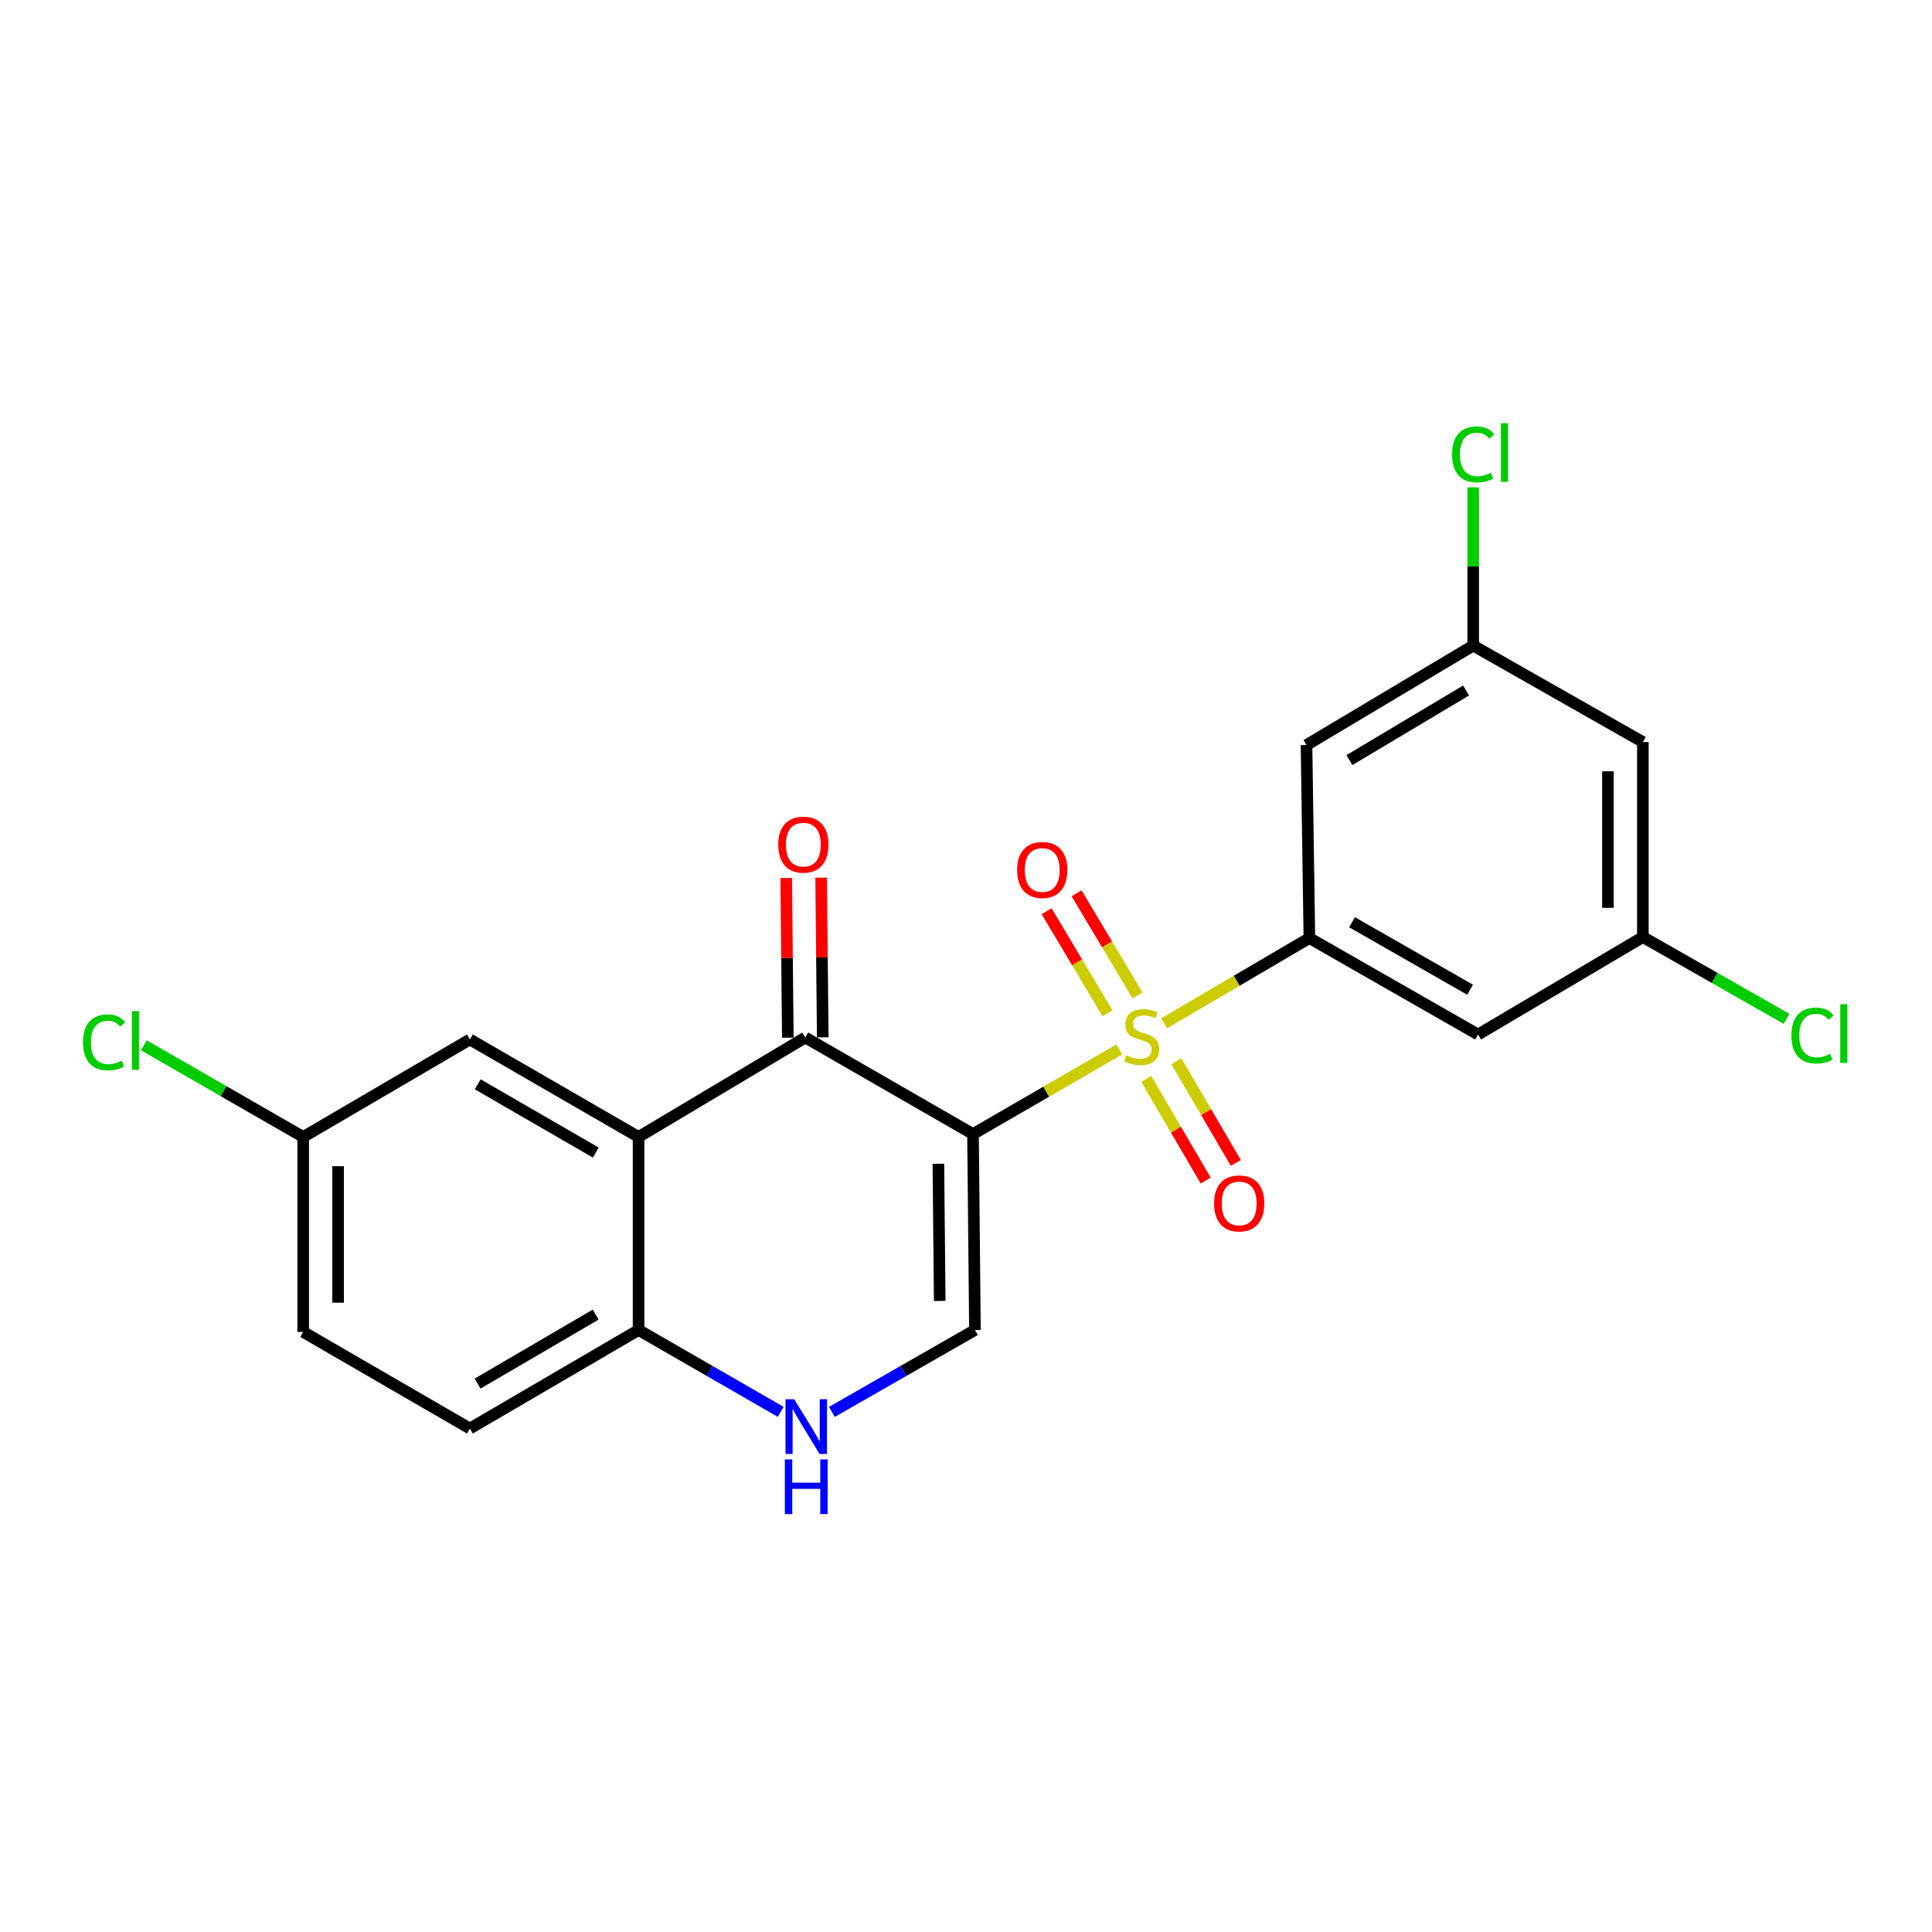<?xml version='1.0' encoding='iso-8859-1'?>
<svg version='1.1' baseProfile='full'
              xmlns='http://www.w3.org/2000/svg'
                      xmlns:rdkit='http://www.rdkit.org/xml'
                      xmlns:xlink='http://www.w3.org/1999/xlink'
                  xml:space='preserve'
width='1000px' height='1000px' viewBox='0 0 1000 1000'>
<!-- END OF HEADER -->
<rect style='opacity:1.0;fill:#FFFFFF;stroke:none' width='1000' height='1000' x='0' y='0'> </rect>
<path class='bond-0' d='M 579.334,543.2 L 541.479,565.09' style='fill:none;fill-rule:evenodd;stroke:#CCCC00;stroke-width:6px;stroke-linecap:butt;stroke-linejoin:miter;stroke-opacity:1' />
<path class='bond-0' d='M 541.479,565.09 L 503.625,586.98' style='fill:none;fill-rule:evenodd;stroke:#000000;stroke-width:6px;stroke-linecap:butt;stroke-linejoin:miter;stroke-opacity:1' />
<path class='bond-2' d='M 602.531,529.685 L 640.132,507.613' style='fill:none;fill-rule:evenodd;stroke:#CCCC00;stroke-width:6px;stroke-linecap:butt;stroke-linejoin:miter;stroke-opacity:1' />
<path class='bond-2' d='M 640.132,507.613 L 677.733,485.542' style='fill:none;fill-rule:evenodd;stroke:#000000;stroke-width:6px;stroke-linecap:butt;stroke-linejoin:miter;stroke-opacity:1' />
<path class='bond-9' d='M 588.774,515.23 L 573.006,488.802' style='fill:none;fill-rule:evenodd;stroke:#CCCC00;stroke-width:6px;stroke-linecap:butt;stroke-linejoin:miter;stroke-opacity:1' />
<path class='bond-9' d='M 573.006,488.802 L 557.239,462.373' style='fill:none;fill-rule:evenodd;stroke:#FF0000;stroke-width:6px;stroke-linecap:butt;stroke-linejoin:miter;stroke-opacity:1' />
<path class='bond-9' d='M 573.251,524.49 L 557.484,498.062' style='fill:none;fill-rule:evenodd;stroke:#CCCC00;stroke-width:6px;stroke-linecap:butt;stroke-linejoin:miter;stroke-opacity:1' />
<path class='bond-9' d='M 557.484,498.062 L 541.717,471.634' style='fill:none;fill-rule:evenodd;stroke:#FF0000;stroke-width:6px;stroke-linecap:butt;stroke-linejoin:miter;stroke-opacity:1' />
<path class='bond-10' d='M 593.295,558.433 L 608.678,584.743' style='fill:none;fill-rule:evenodd;stroke:#CCCC00;stroke-width:6px;stroke-linecap:butt;stroke-linejoin:miter;stroke-opacity:1' />
<path class='bond-10' d='M 608.678,584.743 L 624.061,611.053' style='fill:none;fill-rule:evenodd;stroke:#FF0000;stroke-width:6px;stroke-linecap:butt;stroke-linejoin:miter;stroke-opacity:1' />
<path class='bond-10' d='M 608.898,549.31 L 624.281,575.62' style='fill:none;fill-rule:evenodd;stroke:#CCCC00;stroke-width:6px;stroke-linecap:butt;stroke-linejoin:miter;stroke-opacity:1' />
<path class='bond-10' d='M 624.281,575.62 L 639.665,601.93' style='fill:none;fill-rule:evenodd;stroke:#FF0000;stroke-width:6px;stroke-linecap:butt;stroke-linejoin:miter;stroke-opacity:1' />
<path class='bond-1' d='M 503.625,586.98 L 416.817,537.014' style='fill:none;fill-rule:evenodd;stroke:#000000;stroke-width:6px;stroke-linecap:butt;stroke-linejoin:miter;stroke-opacity:1' />
<path class='bond-4' d='M 503.625,586.98 L 504.629,688.408' style='fill:none;fill-rule:evenodd;stroke:#000000;stroke-width:6px;stroke-linecap:butt;stroke-linejoin:miter;stroke-opacity:1' />
<path class='bond-4' d='M 485.702,602.373 L 486.405,673.373' style='fill:none;fill-rule:evenodd;stroke:#000000;stroke-width:6px;stroke-linecap:butt;stroke-linejoin:miter;stroke-opacity:1' />
<path class='bond-3' d='M 416.817,537.014 L 330.521,588.486' style='fill:none;fill-rule:evenodd;stroke:#000000;stroke-width:6px;stroke-linecap:butt;stroke-linejoin:miter;stroke-opacity:1' />
<path class='bond-12' d='M 425.854,536.923 L 425.438,495.596' style='fill:none;fill-rule:evenodd;stroke:#000000;stroke-width:6px;stroke-linecap:butt;stroke-linejoin:miter;stroke-opacity:1' />
<path class='bond-12' d='M 425.438,495.596 L 425.023,454.269' style='fill:none;fill-rule:evenodd;stroke:#FF0000;stroke-width:6px;stroke-linecap:butt;stroke-linejoin:miter;stroke-opacity:1' />
<path class='bond-12' d='M 407.78,537.105 L 407.365,495.778' style='fill:none;fill-rule:evenodd;stroke:#000000;stroke-width:6px;stroke-linecap:butt;stroke-linejoin:miter;stroke-opacity:1' />
<path class='bond-12' d='M 407.365,495.778 L 406.949,454.451' style='fill:none;fill-rule:evenodd;stroke:#FF0000;stroke-width:6px;stroke-linecap:butt;stroke-linejoin:miter;stroke-opacity:1' />
<path class='bond-7' d='M 677.733,485.542 L 765.043,535.468' style='fill:none;fill-rule:evenodd;stroke:#000000;stroke-width:6px;stroke-linecap:butt;stroke-linejoin:miter;stroke-opacity:1' />
<path class='bond-7' d='M 699.802,477.34 L 760.919,512.288' style='fill:none;fill-rule:evenodd;stroke:#000000;stroke-width:6px;stroke-linecap:butt;stroke-linejoin:miter;stroke-opacity:1' />
<path class='bond-8' d='M 677.733,485.542 L 676.247,385.63' style='fill:none;fill-rule:evenodd;stroke:#000000;stroke-width:6px;stroke-linecap:butt;stroke-linejoin:miter;stroke-opacity:1' />
<path class='bond-11' d='M 330.521,588.486 L 243.211,538.018' style='fill:none;fill-rule:evenodd;stroke:#000000;stroke-width:6px;stroke-linecap:butt;stroke-linejoin:miter;stroke-opacity:1' />
<path class='bond-11' d='M 308.379,596.564 L 247.262,561.237' style='fill:none;fill-rule:evenodd;stroke:#000000;stroke-width:6px;stroke-linecap:butt;stroke-linejoin:miter;stroke-opacity:1' />
<path class='bond-23' d='M 330.521,588.486 L 330.521,688.408' style='fill:none;fill-rule:evenodd;stroke:#000000;stroke-width:6px;stroke-linecap:butt;stroke-linejoin:miter;stroke-opacity:1' />
<path class='bond-5' d='M 504.629,688.408 L 467.602,709.607' style='fill:none;fill-rule:evenodd;stroke:#000000;stroke-width:6px;stroke-linecap:butt;stroke-linejoin:miter;stroke-opacity:1' />
<path class='bond-5' d='M 467.602,709.607 L 430.574,730.806' style='fill:none;fill-rule:evenodd;stroke:#0000FF;stroke-width:6px;stroke-linecap:butt;stroke-linejoin:miter;stroke-opacity:1' />
<path class='bond-6' d='M 404.075,730.767 L 367.298,709.588' style='fill:none;fill-rule:evenodd;stroke:#0000FF;stroke-width:6px;stroke-linecap:butt;stroke-linejoin:miter;stroke-opacity:1' />
<path class='bond-6' d='M 367.298,709.588 L 330.521,688.408' style='fill:none;fill-rule:evenodd;stroke:#000000;stroke-width:6px;stroke-linecap:butt;stroke-linejoin:miter;stroke-opacity:1' />
<path class='bond-16' d='M 330.521,688.408 L 243.211,739.399' style='fill:none;fill-rule:evenodd;stroke:#000000;stroke-width:6px;stroke-linecap:butt;stroke-linejoin:miter;stroke-opacity:1' />
<path class='bond-16' d='M 308.309,680.449 L 247.192,716.142' style='fill:none;fill-rule:evenodd;stroke:#000000;stroke-width:6px;stroke-linecap:butt;stroke-linejoin:miter;stroke-opacity:1' />
<path class='bond-13' d='M 765.043,535.468 L 850.345,485.02' style='fill:none;fill-rule:evenodd;stroke:#000000;stroke-width:6px;stroke-linecap:butt;stroke-linejoin:miter;stroke-opacity:1' />
<path class='bond-14' d='M 676.247,385.63 L 762.523,334.157' style='fill:none;fill-rule:evenodd;stroke:#000000;stroke-width:6px;stroke-linecap:butt;stroke-linejoin:miter;stroke-opacity:1' />
<path class='bond-14' d='M 698.449,393.431 L 758.842,357.4' style='fill:none;fill-rule:evenodd;stroke:#000000;stroke-width:6px;stroke-linecap:butt;stroke-linejoin:miter;stroke-opacity:1' />
<path class='bond-17' d='M 243.211,538.018 L 156.935,588.486' style='fill:none;fill-rule:evenodd;stroke:#000000;stroke-width:6px;stroke-linecap:butt;stroke-linejoin:miter;stroke-opacity:1' />
<path class='bond-19' d='M 850.345,485.02 L 887.523,506.181' style='fill:none;fill-rule:evenodd;stroke:#000000;stroke-width:6px;stroke-linecap:butt;stroke-linejoin:miter;stroke-opacity:1' />
<path class='bond-19' d='M 887.523,506.181 L 924.701,527.342' style='fill:none;fill-rule:evenodd;stroke:#00CC00;stroke-width:6px;stroke-linecap:butt;stroke-linejoin:miter;stroke-opacity:1' />
<path class='bond-22' d='M 850.345,485.02 L 850.345,384.083' style='fill:none;fill-rule:evenodd;stroke:#000000;stroke-width:6px;stroke-linecap:butt;stroke-linejoin:miter;stroke-opacity:1' />
<path class='bond-22' d='M 832.27,469.879 L 832.27,399.224' style='fill:none;fill-rule:evenodd;stroke:#000000;stroke-width:6px;stroke-linecap:butt;stroke-linejoin:miter;stroke-opacity:1' />
<path class='bond-15' d='M 762.523,334.157 L 850.345,384.083' style='fill:none;fill-rule:evenodd;stroke:#000000;stroke-width:6px;stroke-linecap:butt;stroke-linejoin:miter;stroke-opacity:1' />
<path class='bond-18' d='M 762.523,334.157 L 762.523,293.206' style='fill:none;fill-rule:evenodd;stroke:#000000;stroke-width:6px;stroke-linecap:butt;stroke-linejoin:miter;stroke-opacity:1' />
<path class='bond-18' d='M 762.523,293.206 L 762.523,252.254' style='fill:none;fill-rule:evenodd;stroke:#00CC00;stroke-width:6px;stroke-linecap:butt;stroke-linejoin:miter;stroke-opacity:1' />
<path class='bond-20' d='M 243.211,739.399 L 156.935,689.412' style='fill:none;fill-rule:evenodd;stroke:#000000;stroke-width:6px;stroke-linecap:butt;stroke-linejoin:miter;stroke-opacity:1' />
<path class='bond-21' d='M 156.935,588.486 L 115.693,564.763' style='fill:none;fill-rule:evenodd;stroke:#000000;stroke-width:6px;stroke-linecap:butt;stroke-linejoin:miter;stroke-opacity:1' />
<path class='bond-21' d='M 115.693,564.763 L 74.451,541.039' style='fill:none;fill-rule:evenodd;stroke:#00CC00;stroke-width:6px;stroke-linecap:butt;stroke-linejoin:miter;stroke-opacity:1' />
<path class='bond-24' d='M 156.935,588.486 L 156.935,689.412' style='fill:none;fill-rule:evenodd;stroke:#000000;stroke-width:6px;stroke-linecap:butt;stroke-linejoin:miter;stroke-opacity:1' />
<path class='bond-24' d='M 175.01,603.625 L 175.01,674.274' style='fill:none;fill-rule:evenodd;stroke:#000000;stroke-width:6px;stroke-linecap:butt;stroke-linejoin:miter;stroke-opacity:1' />
<path  class='atom-0' d='M 582.935 546.212
Q 583.255 546.332, 584.575 546.892
Q 585.895 547.452, 587.335 547.812
Q 588.815 548.132, 590.255 548.132
Q 592.935 548.132, 594.495 546.852
Q 596.055 545.532, 596.055 543.252
Q 596.055 541.692, 595.255 540.732
Q 594.495 539.772, 593.295 539.252
Q 592.095 538.732, 590.095 538.132
Q 587.575 537.372, 586.055 536.652
Q 584.575 535.932, 583.495 534.412
Q 582.455 532.892, 582.455 530.332
Q 582.455 526.772, 584.855 524.572
Q 587.295 522.372, 592.095 522.372
Q 595.375 522.372, 599.095 523.932
L 598.175 527.012
Q 594.775 525.612, 592.215 525.612
Q 589.455 525.612, 587.935 526.772
Q 586.415 527.892, 586.455 529.852
Q 586.455 531.372, 587.215 532.292
Q 588.015 533.212, 589.135 533.732
Q 590.295 534.252, 592.215 534.852
Q 594.775 535.652, 596.295 536.452
Q 597.815 537.252, 598.895 538.892
Q 600.015 540.492, 600.015 543.252
Q 600.015 547.172, 597.375 549.292
Q 594.775 551.372, 590.415 551.372
Q 587.895 551.372, 585.975 550.812
Q 584.095 550.292, 581.855 549.372
L 582.935 546.212
' fill='#CCCC00'/>
<path  class='atom-6' d='M 411.059 724.235
L 420.339 739.235
Q 421.259 740.715, 422.739 743.395
Q 424.219 746.075, 424.299 746.235
L 424.299 724.235
L 428.059 724.235
L 428.059 752.555
L 424.179 752.555
L 414.219 736.155
Q 413.059 734.235, 411.819 732.035
Q 410.619 729.835, 410.259 729.155
L 410.259 752.555
L 406.579 752.555
L 406.579 724.235
L 411.059 724.235
' fill='#0000FF'/>
<path  class='atom-6' d='M 406.239 755.387
L 410.079 755.387
L 410.079 767.427
L 424.559 767.427
L 424.559 755.387
L 428.399 755.387
L 428.399 783.707
L 424.559 783.707
L 424.559 770.627
L 410.079 770.627
L 410.079 783.707
L 406.239 783.707
L 406.239 755.387
' fill='#0000FF'/>
<path  class='atom-10' d='M 526.463 450.296
Q 526.463 443.496, 529.823 439.696
Q 533.183 435.896, 539.463 435.896
Q 545.743 435.896, 549.103 439.696
Q 552.463 443.496, 552.463 450.296
Q 552.463 457.176, 549.063 461.096
Q 545.663 464.976, 539.463 464.976
Q 533.223 464.976, 529.823 461.096
Q 526.463 457.216, 526.463 450.296
M 539.463 461.776
Q 543.783 461.776, 546.103 458.896
Q 548.463 455.976, 548.463 450.296
Q 548.463 444.736, 546.103 441.936
Q 543.783 439.096, 539.463 439.096
Q 535.143 439.096, 532.783 441.896
Q 530.463 444.696, 530.463 450.296
Q 530.463 456.016, 532.783 458.896
Q 535.143 461.776, 539.463 461.776
' fill='#FF0000'/>
<path  class='atom-11' d='M 628.403 622.888
Q 628.403 616.088, 631.763 612.288
Q 635.123 608.488, 641.403 608.488
Q 647.683 608.488, 651.043 612.288
Q 654.403 616.088, 654.403 622.888
Q 654.403 629.768, 651.003 633.688
Q 647.603 637.568, 641.403 637.568
Q 635.163 637.568, 631.763 633.688
Q 628.403 629.808, 628.403 622.888
M 641.403 634.368
Q 645.723 634.368, 648.043 631.488
Q 650.403 628.568, 650.403 622.888
Q 650.403 617.328, 648.043 614.528
Q 645.723 611.688, 641.403 611.688
Q 637.083 611.688, 634.723 614.488
Q 632.403 617.288, 632.403 622.888
Q 632.403 628.608, 634.723 631.488
Q 637.083 634.368, 641.403 634.368
' fill='#FF0000'/>
<path  class='atom-13' d='M 402.813 437.182
Q 402.813 430.382, 406.173 426.582
Q 409.533 422.782, 415.813 422.782
Q 422.093 422.782, 425.453 426.582
Q 428.813 430.382, 428.813 437.182
Q 428.813 444.062, 425.413 447.982
Q 422.013 451.862, 415.813 451.862
Q 409.573 451.862, 406.173 447.982
Q 402.813 444.102, 402.813 437.182
M 415.813 448.662
Q 420.133 448.662, 422.453 445.782
Q 424.813 442.862, 424.813 437.182
Q 424.813 431.622, 422.453 428.822
Q 420.133 425.982, 415.813 425.982
Q 411.493 425.982, 409.133 428.782
Q 406.813 431.582, 406.813 437.182
Q 406.813 442.902, 409.133 445.782
Q 411.493 448.662, 415.813 448.662
' fill='#FF0000'/>
<path  class='atom-19' d='M 751.603 235.195
Q 751.603 228.155, 754.883 224.475
Q 758.203 220.755, 764.483 220.755
Q 770.323 220.755, 773.443 224.875
L 770.803 227.035
Q 768.523 224.035, 764.483 224.035
Q 760.203 224.035, 757.923 226.915
Q 755.683 229.755, 755.683 235.195
Q 755.683 240.795, 758.003 243.675
Q 760.363 246.555, 764.923 246.555
Q 768.043 246.555, 771.683 244.675
L 772.803 247.675
Q 771.323 248.635, 769.083 249.195
Q 766.843 249.755, 764.363 249.755
Q 758.203 249.755, 754.883 245.995
Q 751.603 242.235, 751.603 235.195
' fill='#00CC00'/>
<path  class='atom-19' d='M 776.883 219.035
L 780.563 219.035
L 780.563 249.395
L 776.883 249.395
L 776.883 219.035
' fill='#00CC00'/>
<path  class='atom-20' d='M 927.227 535.976
Q 927.227 528.936, 930.507 525.256
Q 933.827 521.536, 940.107 521.536
Q 945.947 521.536, 949.067 525.656
L 946.427 527.816
Q 944.147 524.816, 940.107 524.816
Q 935.827 524.816, 933.547 527.696
Q 931.307 530.536, 931.307 535.976
Q 931.307 541.576, 933.627 544.456
Q 935.987 547.336, 940.547 547.336
Q 943.667 547.336, 947.307 545.456
L 948.427 548.456
Q 946.947 549.416, 944.707 549.976
Q 942.467 550.536, 939.987 550.536
Q 933.827 550.536, 930.507 546.776
Q 927.227 543.016, 927.227 535.976
' fill='#00CC00'/>
<path  class='atom-20' d='M 952.507 519.816
L 956.187 519.816
L 956.187 550.176
L 952.507 550.176
L 952.507 519.816
' fill='#00CC00'/>
<path  class='atom-22' d='M 42.987 539.52
Q 42.987 532.48, 46.267 528.8
Q 49.587 525.08, 55.867 525.08
Q 61.707 525.08, 64.827 529.2
L 62.187 531.36
Q 59.907 528.36, 55.867 528.36
Q 51.587 528.36, 49.307 531.24
Q 47.067 534.08, 47.067 539.52
Q 47.067 545.12, 49.387 548
Q 51.747 550.88, 56.307 550.88
Q 59.427 550.88, 63.067 549
L 64.187 552
Q 62.707 552.96, 60.467 553.52
Q 58.227 554.08, 55.747 554.08
Q 49.587 554.08, 46.267 550.32
Q 42.987 546.56, 42.987 539.52
' fill='#00CC00'/>
<path  class='atom-22' d='M 68.267 523.36
L 71.947 523.36
L 71.947 553.72
L 68.267 553.72
L 68.267 523.36
' fill='#00CC00'/>
</svg>
